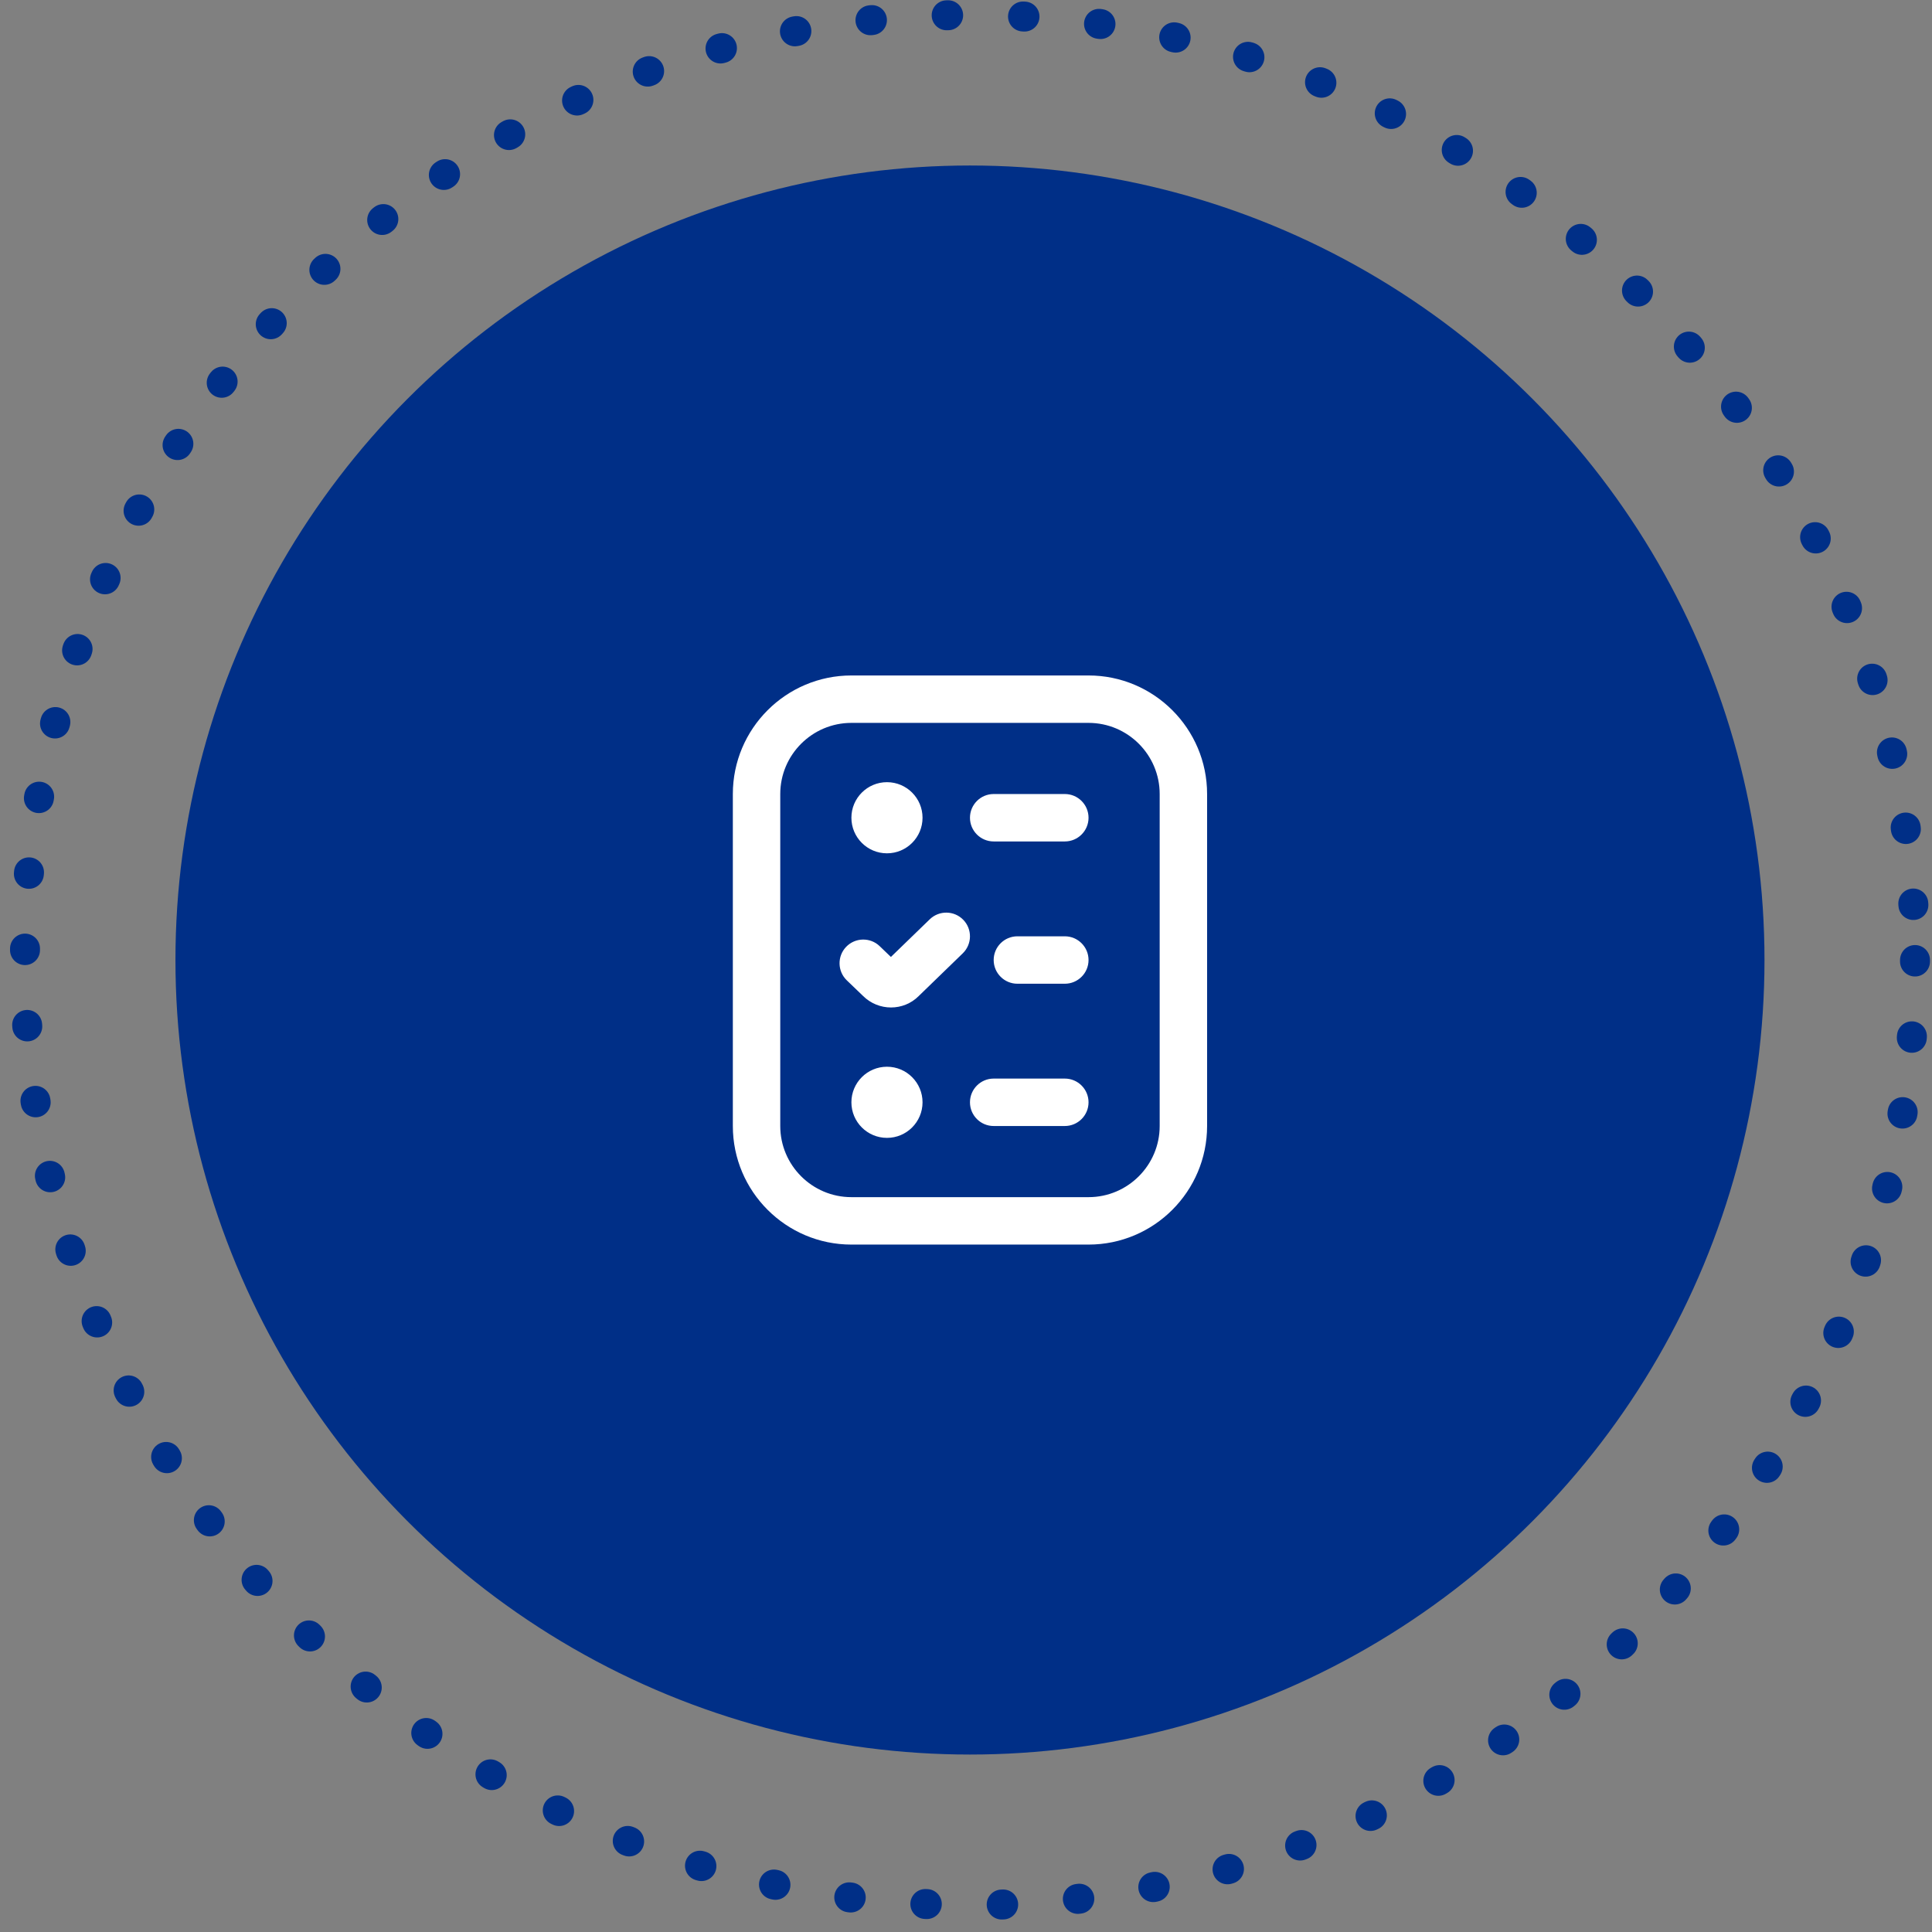 <?xml version="1.0" encoding="UTF-8"?>
<svg xmlns="http://www.w3.org/2000/svg" width="129" height="129" viewBox="0 0 129 129" fill="none">
  <rect x="0" y="0" width="129" height="129" fill="#808080" stroke="none"/>
  <circle cx="64.765" cy="64.101" r="63.101" stroke="#002F87" stroke-width="2" stroke-linecap="round" stroke-dasharray="0.1 5"></circle>
  <circle cx="64.765" cy="64.101" r="51.575" fill="#002F87" stroke="#002F87" stroke-width="2.951"></circle>
  <g clip-path="url(#clip0_2106_1588)">
    <path d="M64.284 63.654L61.336 66.512C60.832 67.016 60.164 67.269 59.494 67.269C58.818 67.269 58.139 67.011 57.621 66.495L56.543 65.459C55.913 64.853 55.892 63.85 56.498 63.22C57.105 62.59 58.109 62.571 58.737 63.176L59.486 63.896L62.08 61.382C62.707 60.776 63.709 60.788 64.319 61.417C64.927 62.044 64.912 63.044 64.284 63.654ZM71.098 72.017H66.348C65.474 72.017 64.765 72.727 64.765 73.601C64.765 74.475 65.474 75.184 66.348 75.184H71.098C71.972 75.184 72.682 74.475 72.682 73.601C72.682 72.727 71.972 72.017 71.098 72.017ZM71.098 53.017H66.348C65.474 53.017 64.765 53.727 64.765 54.601C64.765 55.475 65.474 56.184 66.348 56.184H71.098C71.972 56.184 72.682 55.475 72.682 54.601C72.682 53.727 71.972 53.017 71.098 53.017ZM71.098 62.517H67.932C67.058 62.517 66.348 63.227 66.348 64.101C66.348 64.975 67.058 65.684 67.932 65.684H71.098C71.972 65.684 72.682 64.975 72.682 64.101C72.682 63.227 71.972 62.517 71.098 62.517ZM59.223 71.226C57.912 71.226 56.848 72.29 56.848 73.601C56.848 74.912 57.912 75.976 59.223 75.976C60.534 75.976 61.598 74.912 61.598 73.601C61.598 72.29 60.534 71.226 59.223 71.226ZM59.223 56.976C60.534 56.976 61.598 55.912 61.598 54.601C61.598 53.29 60.534 52.226 59.223 52.226C57.912 52.226 56.848 53.29 56.848 54.601C56.848 55.912 57.912 56.976 59.223 56.976ZM80.598 53.017V75.184C80.598 79.549 77.047 83.101 72.682 83.101H56.848C52.483 83.101 48.932 79.549 48.932 75.184V53.017C48.932 48.652 52.483 45.101 56.848 45.101H72.682C77.047 45.101 80.598 48.652 80.598 53.017ZM77.432 53.017C77.432 50.398 75.3 48.267 72.682 48.267H56.848C54.23 48.267 52.098 50.398 52.098 53.017V75.184C52.098 77.803 54.23 79.934 56.848 79.934H72.682C75.3 79.934 77.432 77.803 77.432 75.184V53.017Z" fill="white"></path>
  </g>
  <defs>
    <clipPath id="clip0_2106_1588">
      <rect width="38" height="38" fill="white" transform="translate(45.765 45.101)"></rect>
    </clipPath>
  </defs>
</svg>
